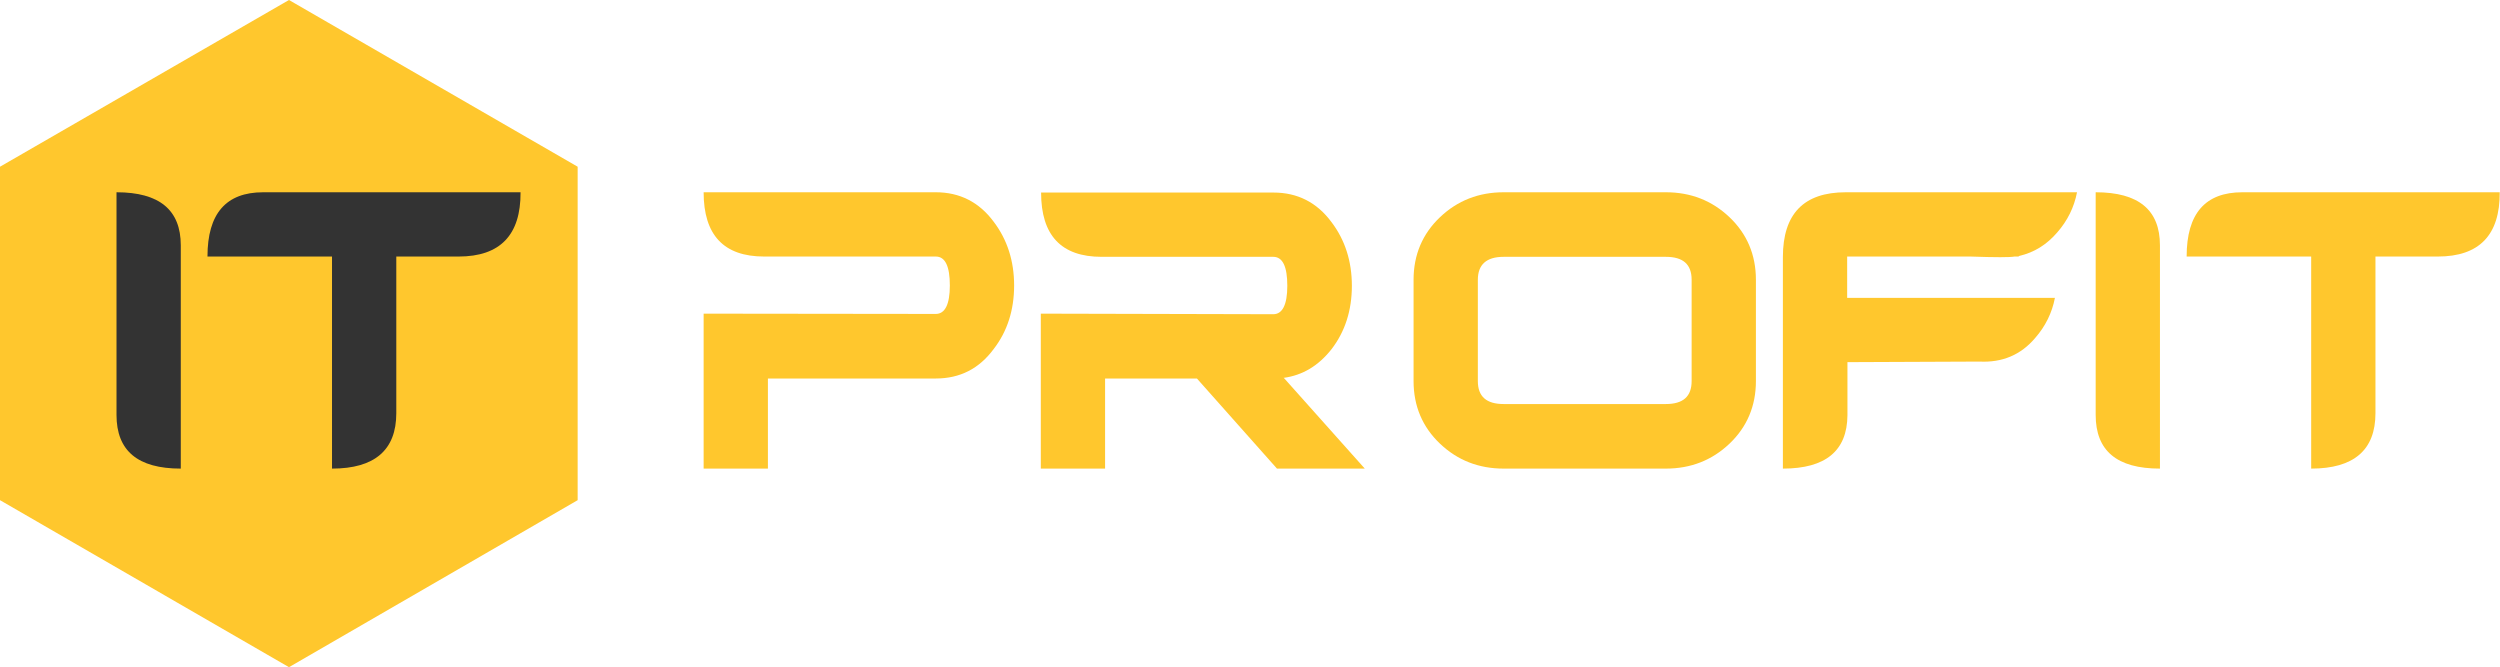 <?xml version="1.0" encoding="utf-8"?>
<!-- Generator: Adobe Illustrator 23.1.0, SVG Export Plug-In . SVG Version: 6.00 Build 0)  -->
<svg version="1.1" id="Слой_1" xmlns="http://www.w3.org/2000/svg" xmlns:xlink="http://www.w3.org/1999/xlink" x="0px" y="0px"
	 viewBox="0 0 871.2 232.5" style="enable-background:new 0 0 871.2 232.5;" xml:space="preserve">
<style type="text/css">
	.st0{fill:#FFC72D;}
	.st1{fill:#333333;}
</style>
<path class="st0" d="M326.1,109.4c3.2,0,4.9-3.3,4.9-9.9c0-6.7-1.6-10.1-4.9-10.1h-59.8c-14.1,0-21.1-7.5-21.1-22.4h80.9
	c8.3,0,15.1,3.4,20.2,10.3c4.7,6.2,7.1,13.6,7.1,22.2s-2.4,16-7.1,22.1c-5.1,6.9-11.8,10.3-20.2,10.3h-58.5v31.4h-22.4v-54
	L326.1,109.4z"/>
<path class="st0" d="M447.2,131.7h0.2l28.2,31.6H445l-27.9-31.4h-32v31.4h-22.4v-54l81,0.2c3.2,0,4.9-3.3,4.9-9.9
	c0-6.7-1.6-10.1-4.9-10.1h-59.8c-14.1,0-21.1-7.5-21.1-22.4h81c8.3,0,15.1,3.4,20.2,10.3c4.7,6.2,7.1,13.6,7.1,22.2
	c0,8.6-2.4,16-7.1,22.1C459.5,127.4,454,130.8,447.2,131.7"/>
<path class="st0" d="M611.9,132.8c0,8.7-3.1,16-9.2,21.8c-6.1,5.8-13.5,8.7-22.2,8.7h-56.5c-8.7,0-16.1-2.9-22.2-8.7
	c-6.1-5.8-9.2-13.1-9.2-21.8V97.5c0-8.7,3.1-16,9.2-21.8c6.1-5.8,13.5-8.7,22.2-8.7h56.5c8.7,0,16.1,2.9,22.2,8.7
	c6.1,5.8,9.2,13.1,9.2,21.8V132.8z M589.5,132.8V97.5c0-5.4-3-8-9-8h-56.5c-6,0-9,2.7-9,8v35.3c0,5.4,3,8,9,8h56.5
	C586.5,140.8,589.5,138.2,589.5,132.8"/>
<path class="st0" d="M621.3,163.3V89.6c0-15.1,7.3-22.6,21.9-22.6h80.6c-1,5.2-3.3,9.9-6.9,14c-3.6,4.2-8,7-13.3,8.2l-0.2,0.2H702
	c-1.5,0.3-6.6,0.3-15.3,0h-43v14.4h72.4c-1,5.2-3.3,9.9-6.9,14c-5,5.9-11.5,8.6-19.4,8.2l-46,0.2v18.5
	C643.7,157.1,636.2,163.3,621.3,163.3"/>
<path class="st0" d="M752.7,163.3c-15,0-22.4-6.2-22.4-18.7V67c15,0,22.4,6.2,22.4,18.5V163.3z"/>
<path class="st0" d="M849.5,89.4h-21.7V144c0,12.8-7.5,19.3-22.4,19.3V89.4h-43.4c0-15,6.5-22.4,19.4-22.4h89.7
	C871.2,81.9,864,89.4,849.5,89.4"/>
<polygon class="st0" points="201.3,174.3 201.3,58.1 100.7,0 0,58.1 0,174.3 100.7,232.5 "/>
<path class="st1" d="M63,163.3c-15,0-22.4-6.2-22.4-18.7V67c15,0,22.4,6.2,22.4,18.5V163.3z"/>
<path class="st1" d="M159.8,89.4h-21.7V144c0,12.8-7.5,19.3-22.4,19.3V89.4H72.3c0-15,6.5-22.4,19.4-22.4h89.7
	C181.5,81.9,174.3,89.4,159.8,89.4"/>
</svg>
